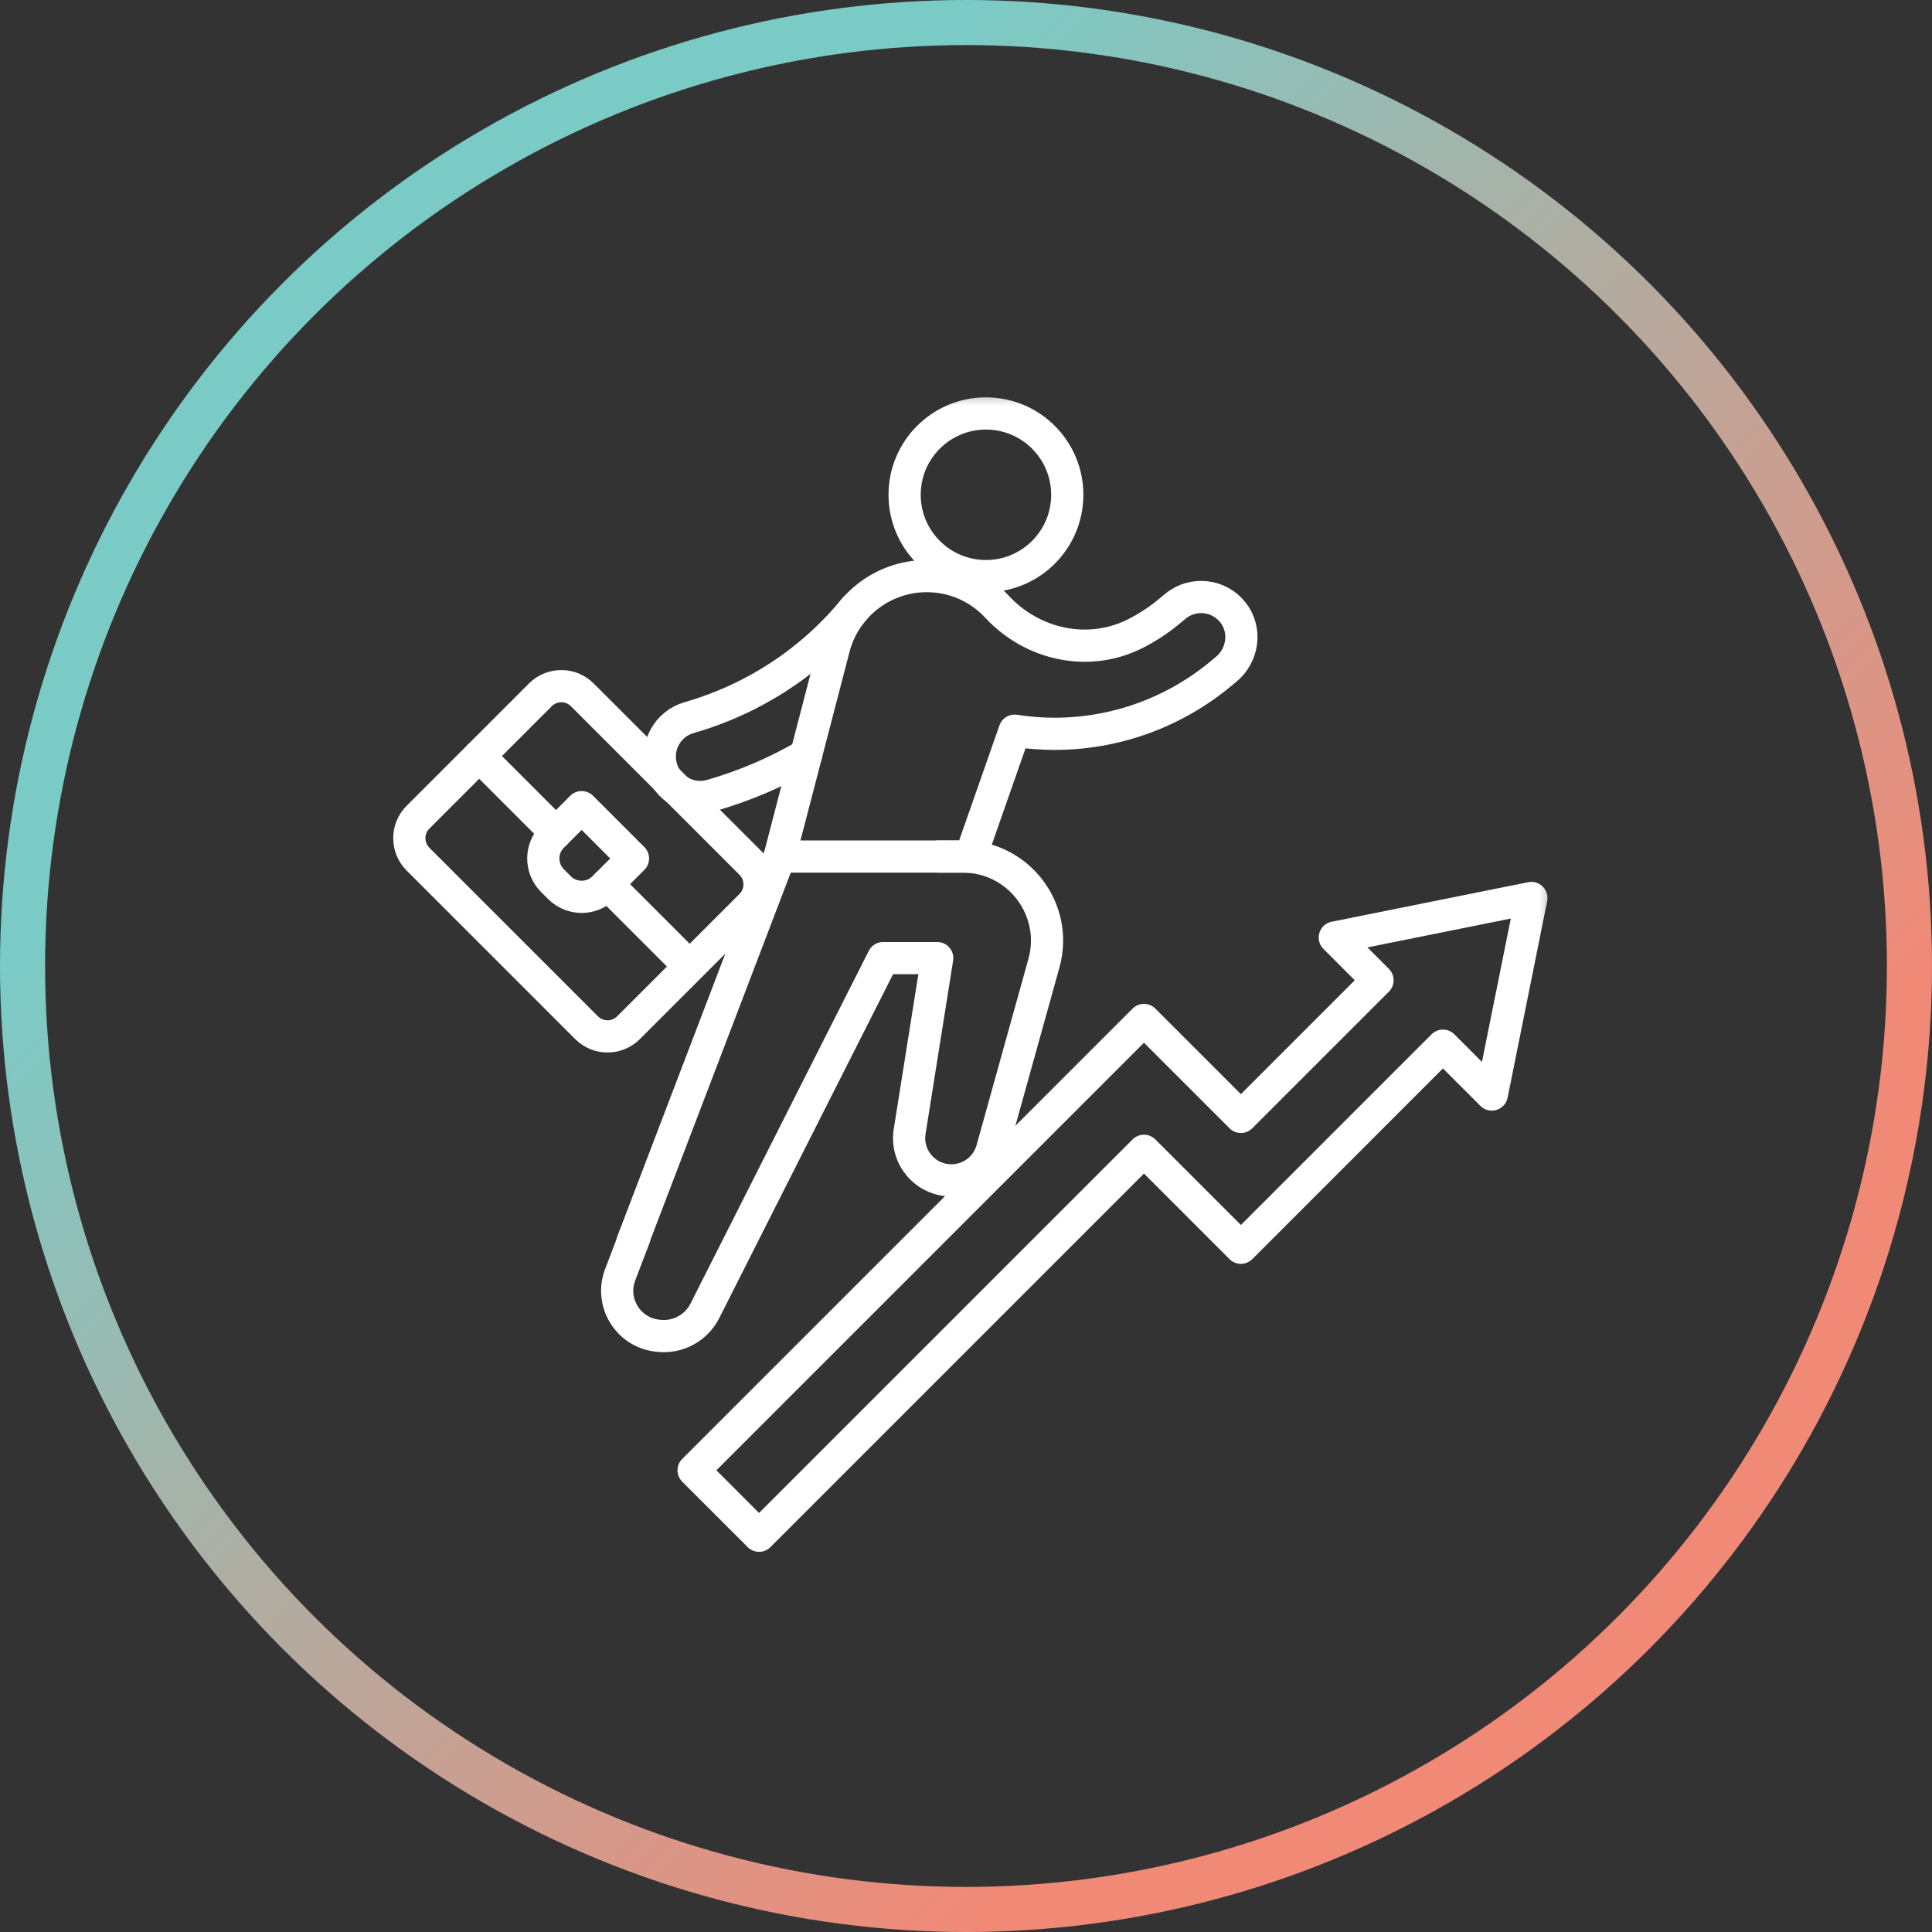 <?xml version="1.0" encoding="utf-8"?><svg width="150" height="150" viewBox="0 0 150 150" fill="none" xmlns="http://www.w3.org/2000/svg">
<rect x="0" y="0" width="150" height="150" fill="#333333" stroke="none"/>
<circle cx="75" cy="75" r="73.25" stroke="url(#paint0_linear_950_3370)" stroke-width="3.5"/>
<mask id="mask0_950_3370" style="mask-type:luminance" maskUnits="userSpaceOnUse" x="30" y="30" width="91" height="91">
<path d="M30 30.334H120.667V121H30V30.334Z" fill="white"/>
</mask>
<g mask="url(#mask0_950_3370)">
<path d="M66.416 47.181C63.065 51.297 58.598 54.249 53.497 55.718C51.83 56.198 50.868 57.939 51.348 59.607C51.801 61.179 53.375 62.124 54.951 61.824C55.047 61.806 55.142 61.783 55.237 61.756C57.832 61.008 60.295 59.951 62.585 58.613" stroke="white" stroke-width="2.5" stroke-miterlimit="10" stroke-linecap="round" stroke-linejoin="round"/>
<path d="M75.355 66.502L78.776 56.731C79.807 56.891 80.844 56.973 81.877 56.973C86.533 56.973 91.108 55.361 94.784 52.307L95.206 51.957C96.516 50.868 96.785 48.923 95.744 47.574C94.651 46.159 92.612 45.943 91.248 47.076L90.769 47.474C89.951 48.154 89.068 48.73 88.139 49.199C84.518 51.025 80.166 50.08 77.407 47.107C76.057 45.652 74.127 44.728 71.952 44.728C68.562 44.728 65.599 47.019 64.746 50.3L60.531 66.502H75.355Z" stroke="white" stroke-width="2.5" stroke-miterlimit="10" stroke-linecap="round" stroke-linejoin="round"/>
<path d="M68.697 109.468L88.817 89.348L96.343 96.874L112.03 81.186L115.824 84.98L118.895 69.719L103.634 72.79L106.951 76.107L96.343 86.715L88.817 79.19L53.853 114.154L58.933 119.233L68.697 109.468Z" stroke="white" stroke-width="2.5" stroke-miterlimit="10" stroke-linecap="round" stroke-linejoin="round"/>
<path d="M82.862 38.415C82.862 34.928 80.035 32.101 76.548 32.101C73.061 32.101 70.234 34.928 70.234 38.415C70.234 41.902 73.061 44.729 76.548 44.729C80.035 44.729 82.862 41.902 82.862 38.415Z" stroke="white" stroke-width="2.5" stroke-miterlimit="10" stroke-linecap="round" stroke-linejoin="round"/>
<path d="M49.241 96.109L48.15 98.971C47.346 101.08 48.717 103.388 50.953 103.69L51.036 103.701C52.567 103.909 54.042 103.132 54.728 101.77C58.23 94.827 68.568 74.388 68.568 74.388H72.766L70.625 87.849C70.308 89.841 71.848 91.644 73.865 91.644C75.338 91.644 76.631 90.663 77.026 89.243L81.05 74.785C82.208 70.622 79.078 66.502 74.756 66.502H72.84" stroke="white" stroke-width="2.5" stroke-miterlimit="10" stroke-linecap="round" stroke-linejoin="round"/>
<path d="M60.532 66.502L49.102 96.423" stroke="white" stroke-width="2.5" stroke-miterlimit="10" stroke-linecap="round" stroke-linejoin="round"/>
<path d="M45.541 79.791L32.453 66.703C31.555 65.804 31.555 64.346 32.453 63.448L41.953 53.948C42.852 53.048 44.31 53.048 45.209 53.948L58.296 67.035C59.196 67.934 59.196 69.391 58.296 70.291L48.797 79.791C47.898 80.69 46.44 80.69 45.541 79.791Z" stroke="white" stroke-width="2.5" stroke-miterlimit="10" stroke-linecap="round" stroke-linejoin="round"/>
<path d="M37.203 58.698L43.166 64.66" stroke="white" stroke-width="2.5" stroke-miterlimit="10" stroke-linecap="round" stroke-linejoin="round"/>
<path d="M53.115 74.609L47.152 68.646" stroke="white" stroke-width="2.5" stroke-miterlimit="10" stroke-linecap="round" stroke-linejoin="round"/>
<path d="M43.437 68.917L42.895 68.376C41.944 67.424 41.944 65.882 42.895 64.931L45.159 62.667L49.145 66.653L46.881 68.917C45.93 69.868 44.388 69.868 43.437 68.917Z" stroke="white" stroke-width="2.5" stroke-miterlimit="10" stroke-linecap="round" stroke-linejoin="round"/>
</g>
<defs>
<linearGradient id="paint0_linear_950_3370" x1="-37.5" y1="112.5" x2="37.5" y2="187.5" gradientUnits="userSpaceOnUse">
<stop stop-color="#7ACBC6"/>
<stop offset="1" stop-color="#F18977"/>
</linearGradient>
</defs>
</svg>
